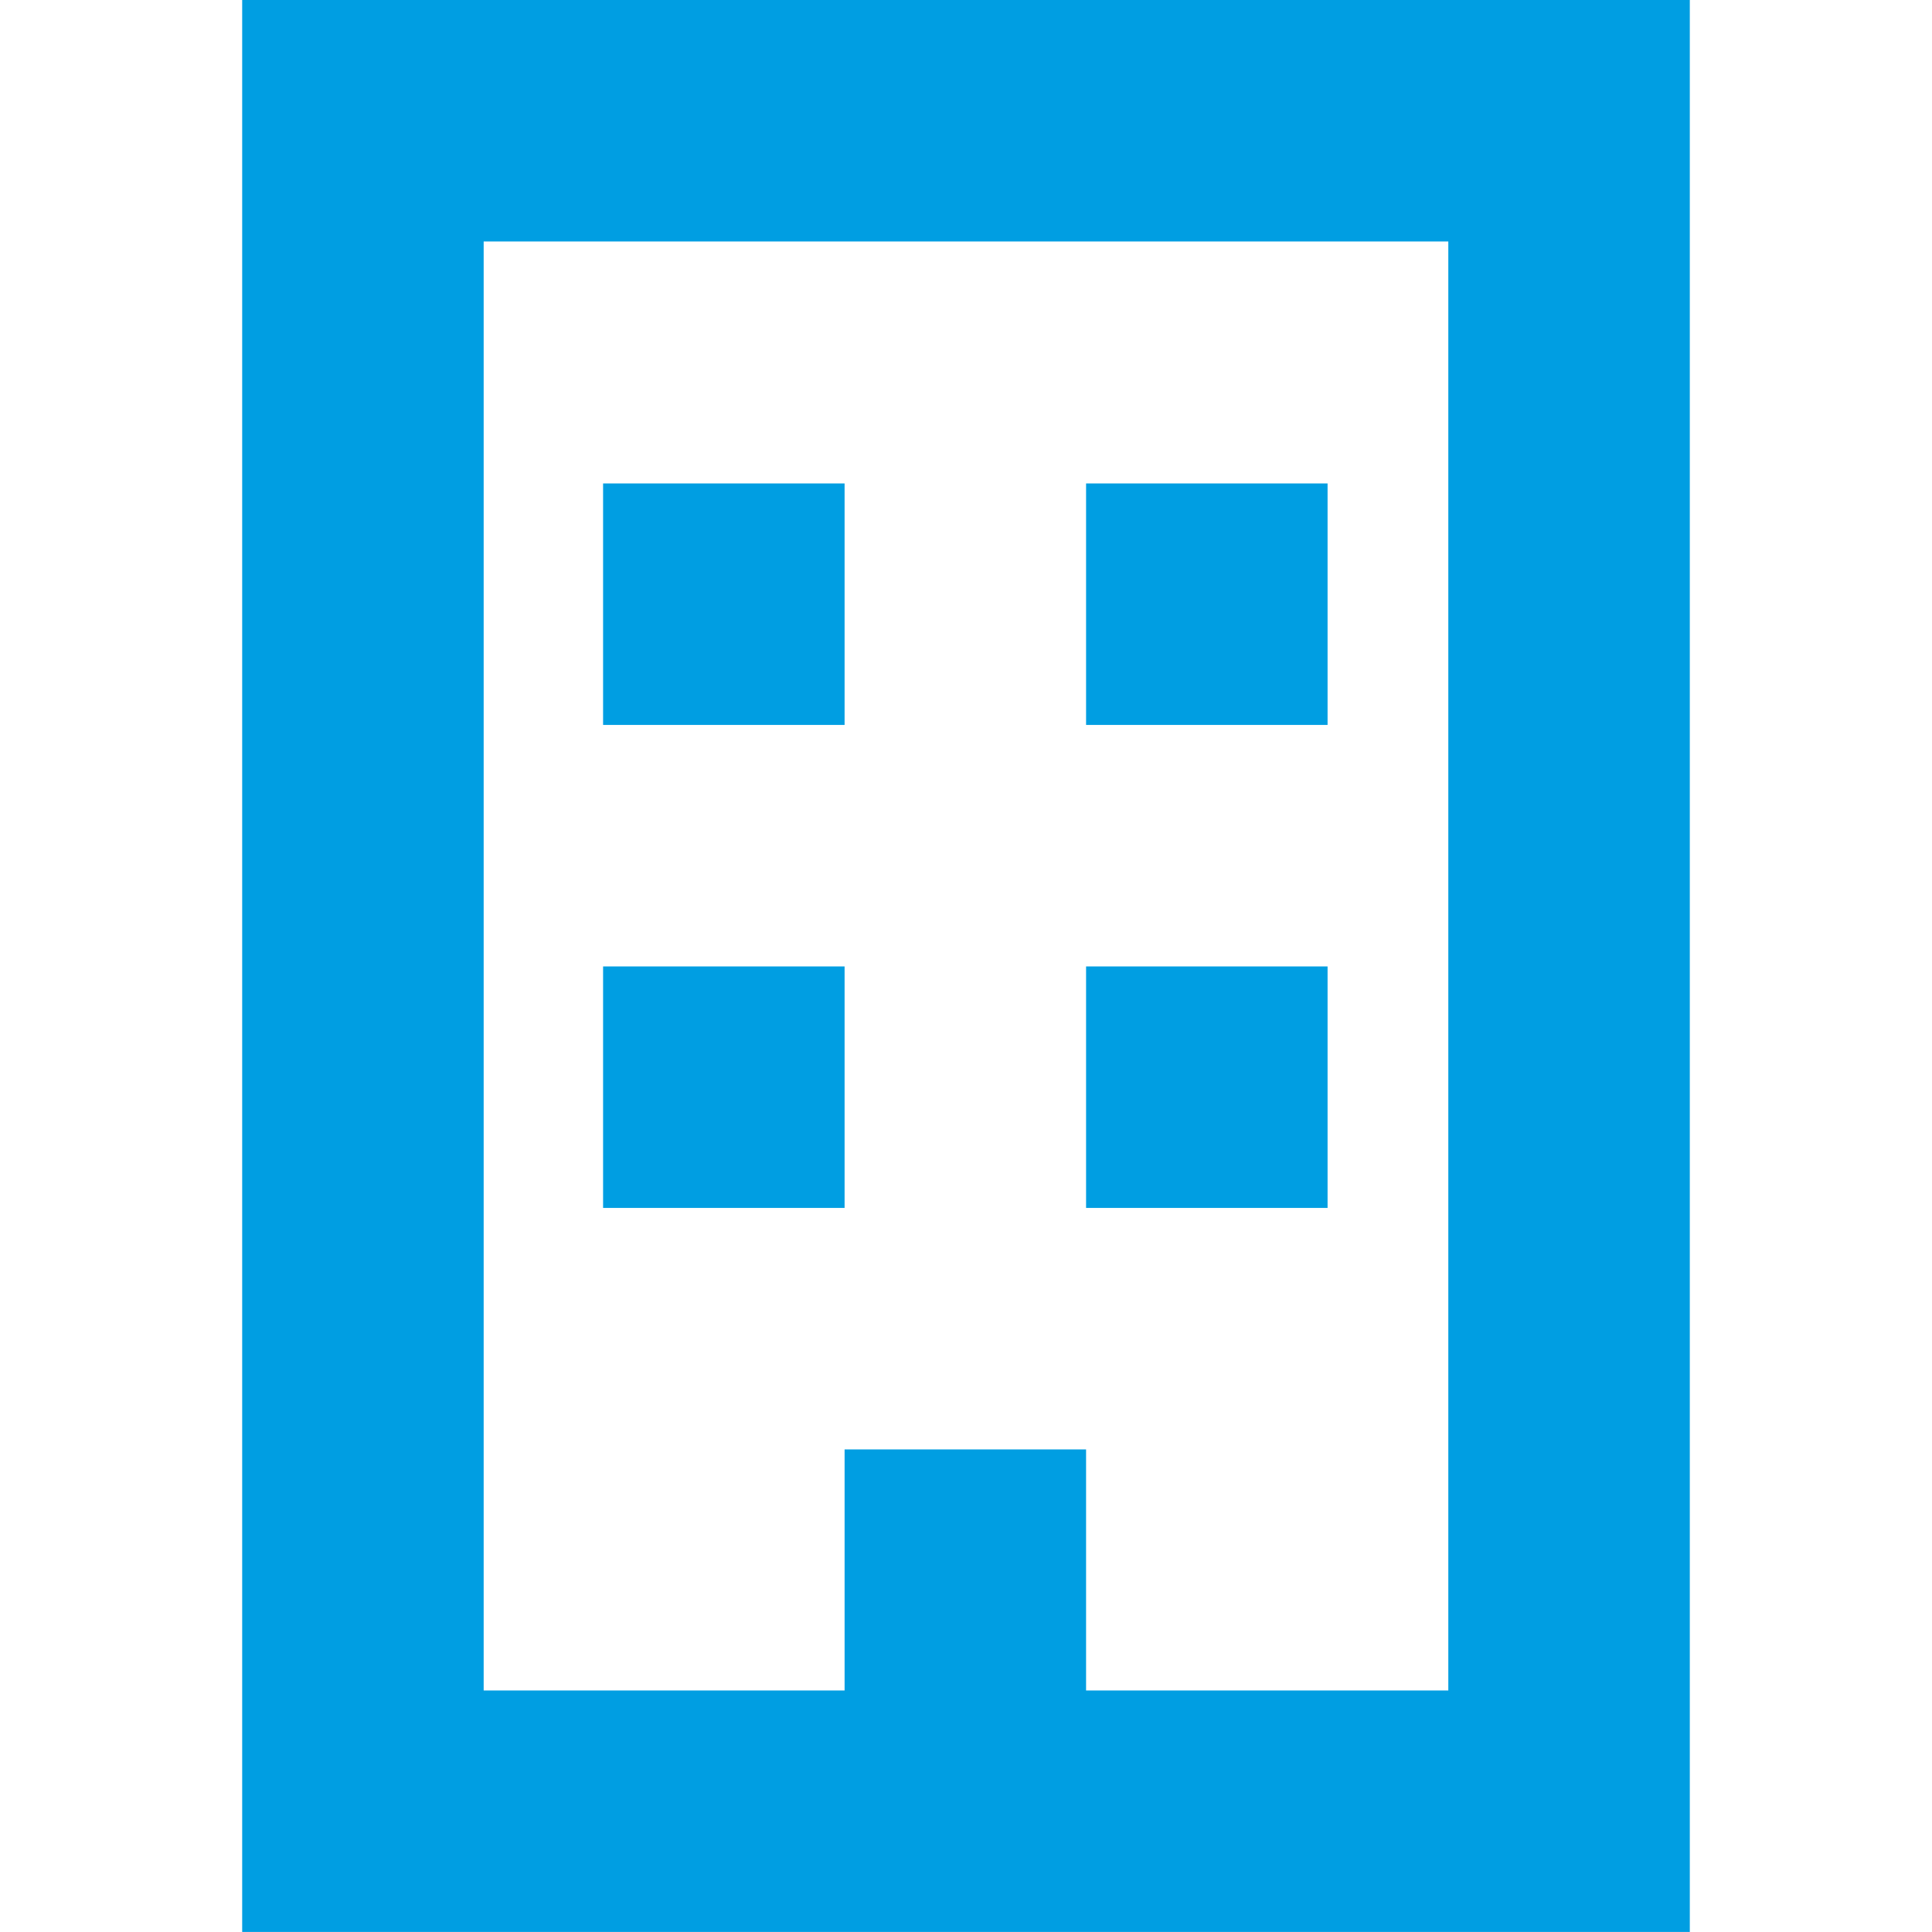<?xml version="1.0" encoding="utf-8"?>
<!-- Generator: Adobe Illustrator 15.0.0, SVG Export Plug-In . SVG Version: 6.00 Build 0)  -->
<!DOCTYPE svg PUBLIC "-//W3C//DTD SVG 1.1//EN" "http://www.w3.org/Graphics/SVG/1.1/DTD/svg11.dtd">
<svg version="1.1" id="Ebene_1" xmlns="http://www.w3.org/2000/svg" xmlns:xlink="http://www.w3.org/1999/xlink" x="0px" y="0px"
	 width="192.078px" height="192.076px" viewBox="0 0 192.078 192.076" enable-background="new 0 0 192.078 192.076"
	 xml:space="preserve">
<g>
	<rect x="59.959" y="48.063" fill="#009EE2" width="24.009" height="24.009"/>
	<rect x="107.977" y="48.063" fill="#009EE2" width="24.009" height="24.009"/>
	<rect x="59.959" y="96.082" fill="#009EE2" width="24.009" height="24.009"/>
	<rect x="107.977" y="96.082" fill="#009EE2" width="24.009" height="24.009"/>
	<path fill="#009EE2" d="M24.077,0v192.075h59.892h24.008h12.004h6.003h42.016V0H24.077z M143.99,168.066h-18.007h-6.003h-12.004
		V144.1H83.969v23.967H48.086V24.009h95.904V168.066z"/>
</g>
</svg>
